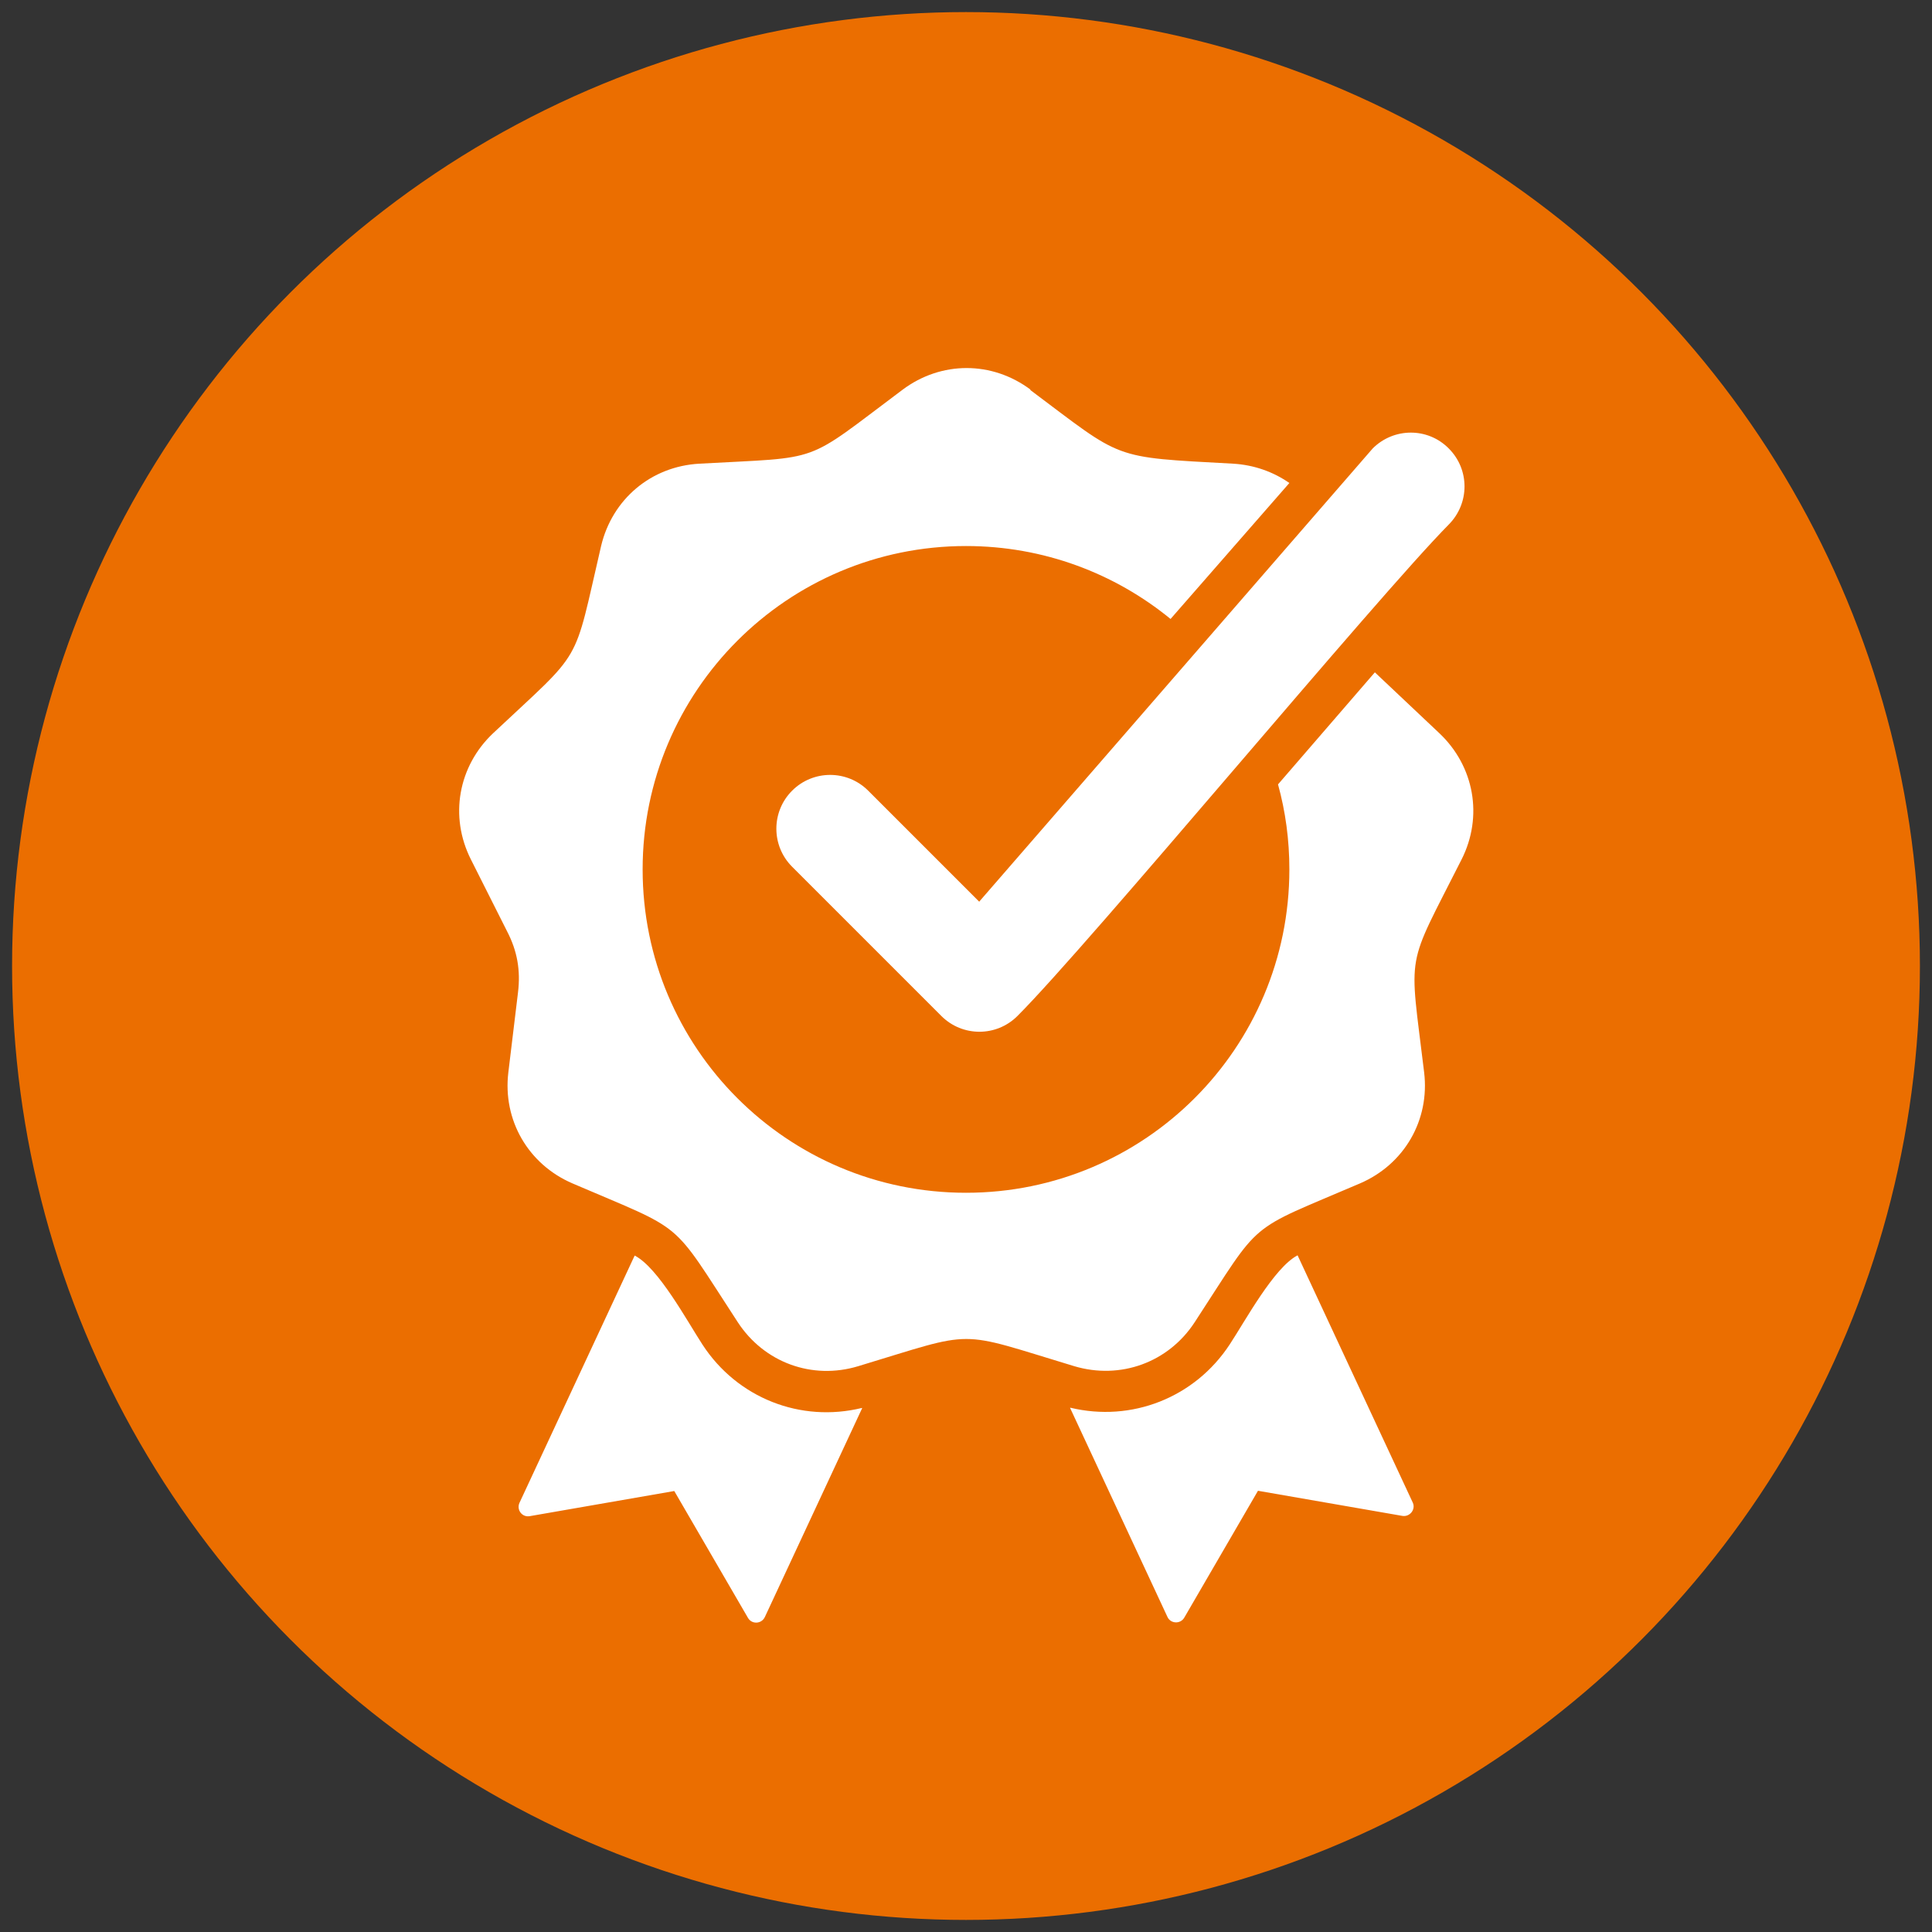<?xml version="1.0" encoding="UTF-8"?>
<svg id="Layer_1" data-name="Layer 1" xmlns="http://www.w3.org/2000/svg" viewBox="0 0 80 80">
  <rect x="0" y="0" width="80" height="80" fill="#333333" stroke="none"/>
  <defs>
    <style>
      .cls-1 {
        fill: #fff;
        fill-rule: evenodd;
      }

      .cls-2 {
        fill: #eb6e00;
      }
    </style>
  </defs>
  <circle class="cls-2" cx="40" cy="40" r="39.5"/>
  <path class="cls-1" d="M44.31,58.3l4.03,8.65c.13.29.54.31.7.03l3.05-5.25,5.98,1.04c.31.05.56-.27.43-.55l-4.77-10.24c-.98.51-2.17,2.72-2.81,3.69-1.45,2.21-4.07,3.23-6.6,2.62h0ZM40.56,37.32l16.28-18.75c.87-.87,2.28-.88,3.15,0,.87.87.87,2.27,0,3.15-2.96,2.99-14.88,17.37-17.86,20.35-.87.87-2.28.87-3.15,0l-6.18-6.18c-.87-.87-.87-2.28,0-3.15s2.28-.87,3.15,0l4.6,4.6ZM42.65,16.14c3.9,2.92,3.32,2.78,8.41,3.06.87.05,1.67.34,2.33.8l-4.92,5.63c-2.31-1.89-5.26-3.02-8.47-3.02-7.39,0-13.39,5.99-13.39,13.39s5.99,13.39,13.39,13.39,13.39-5.99,13.39-13.39c0-1.22-.16-2.4-.47-3.52,1.34-1.55,2.67-3.09,4.01-4.64l2.67,2.52c1.45,1.37,1.82,3.45.92,5.23-2.34,4.64-2.17,3.65-1.55,8.81.24,1.98-.82,3.81-2.65,4.6-4.78,2.05-4.01,1.4-6.85,5.75-1.09,1.67-3.08,2.39-4.99,1.82-4.97-1.5-3.97-1.5-8.94,0-1.91.58-3.9-.15-4.99-1.82-2.84-4.35-2.08-3.7-6.85-5.75-1.83-.79-2.89-2.62-2.65-4.6l.4-3.31c.11-.91-.03-1.71-.45-2.52l-1.5-2.98c-.9-1.78-.53-3.86.92-5.23,3.79-3.56,3.29-2.69,4.47-7.75.46-1.94,2.07-3.3,4.07-3.41,5.19-.29,4.25.05,8.41-3.06,1.6-1.2,3.71-1.2,5.31,0h0ZM35.69,58.3c-2.54.62-5.16-.41-6.6-2.62-.64-.98-1.83-3.19-2.81-3.69l-4.77,10.24c-.13.29.11.61.43.55l5.98-1.04,3.05,5.25c.16.28.56.26.7-.03l4.03-8.65Z"/>
</svg>
